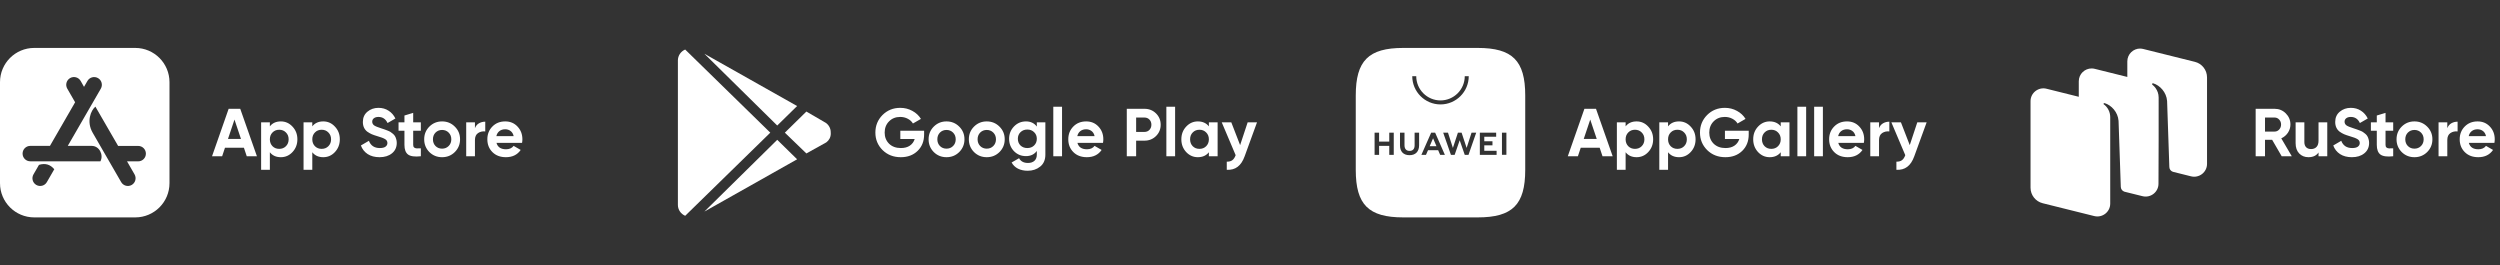 <svg width="424" height="45" viewBox="0 0 424 45" fill="none" xmlns="http://www.w3.org/2000/svg">
<rect x="0" y="0" width="424" height="45" fill="#333333" stroke="none"/>
<g clip-path="url(#clip0_201_800)">
<path d="M22.936 8.129C26.145 8.129 28.742 10.726 28.746 13.935V31.065C28.746 34.274 26.144 36.871 22.939 36.871H5.806C2.597 36.871 0 34.273 0 31.068V13.935C0 10.726 2.598 8.129 5.806 8.129H22.936ZM9.205 28.705C8.526 27.886 7.667 27.634 6.611 27.961L5.677 29.578C5.318 30.207 5.53 31.008 6.158 31.367C6.787 31.726 7.588 31.514 7.947 30.886L9.205 28.705ZM16.179 18.084C15.406 18.727 14.623 20.625 15.719 22.515C16.789 24.372 18.402 27.16 20.551 30.886C20.917 31.514 21.711 31.726 22.34 31.367C22.968 31.001 23.18 30.207 22.821 29.578L21.546 27.364H23.436C24.161 27.364 24.743 26.782 24.743 26.057C24.743 25.331 24.161 24.749 23.436 24.749H20.033C18.32 21.782 17.037 19.557 16.179 18.084ZM13.678 13.723C13.311 13.094 12.517 12.882 11.889 13.241C11.26 13.608 11.048 14.402 11.407 15.03L12.74 17.345L8.472 24.742H5.138C4.412 24.742 3.83 25.324 3.83 26.05C3.83 26.775 4.412 27.357 5.138 27.357H17.03C17.601 26.287 16.865 24.742 15.55 24.742H11.493L17.102 15.034C17.461 14.405 17.249 13.604 16.62 13.245C15.991 12.886 15.19 13.098 14.831 13.727L14.249 14.732L13.678 13.723Z" fill="white"/>
</g>
<path d="M41.849 26.5L41.366 25.051H38.158L37.675 26.5H35.962L38.779 18.452H40.745L43.573 26.5H41.849ZM38.664 23.568H40.871L39.768 20.28L38.664 23.568ZM47.631 20.591C48.405 20.591 49.064 20.886 49.609 21.476C50.16 22.058 50.436 22.775 50.436 23.626C50.436 24.477 50.16 25.197 49.609 25.787C49.064 26.37 48.405 26.661 47.631 26.661C46.826 26.661 46.206 26.381 45.769 25.822V28.799H44.286V20.752H45.769V21.43C46.206 20.87 46.826 20.591 47.631 20.591ZM46.217 24.799C46.516 25.097 46.895 25.247 47.355 25.247C47.815 25.247 48.194 25.097 48.493 24.799C48.8 24.492 48.953 24.101 48.953 23.626C48.953 23.151 48.8 22.764 48.493 22.465C48.194 22.158 47.815 22.005 47.355 22.005C46.895 22.005 46.516 22.158 46.217 22.465C45.918 22.764 45.769 23.151 45.769 23.626C45.769 24.101 45.918 24.492 46.217 24.799ZM54.828 20.591C55.602 20.591 56.261 20.886 56.805 21.476C57.357 22.058 57.633 22.775 57.633 23.626C57.633 24.477 57.357 25.197 56.805 25.787C56.261 26.37 55.602 26.661 54.828 26.661C54.023 26.661 53.402 26.381 52.965 25.822V28.799H51.482V20.752H52.965V21.43C53.402 20.87 54.023 20.591 54.828 20.591ZM53.414 24.799C53.713 25.097 54.092 25.247 54.552 25.247C55.012 25.247 55.391 25.097 55.69 24.799C55.997 24.492 56.15 24.101 56.15 23.626C56.15 23.151 55.997 22.764 55.69 22.465C55.391 22.158 55.012 22.005 54.552 22.005C54.092 22.005 53.713 22.158 53.414 22.465C53.115 22.764 52.965 23.151 52.965 23.626C52.965 24.101 53.115 24.492 53.414 24.799ZM64.37 26.661C63.573 26.661 62.902 26.485 62.358 26.132C61.814 25.772 61.431 25.285 61.208 24.672L62.565 23.879C62.879 24.699 63.496 25.109 64.416 25.109C64.861 25.109 65.186 25.028 65.393 24.867C65.6 24.706 65.704 24.503 65.704 24.258C65.704 23.974 65.577 23.756 65.324 23.603C65.071 23.442 64.619 23.269 63.968 23.085C63.607 22.978 63.301 22.871 63.048 22.764C62.803 22.656 62.554 22.514 62.301 22.338C62.055 22.154 61.868 21.924 61.737 21.648C61.607 21.372 61.542 21.05 61.542 20.683C61.542 19.954 61.799 19.376 62.312 18.947C62.833 18.51 63.458 18.291 64.186 18.291C64.838 18.291 65.409 18.452 65.899 18.774C66.397 19.088 66.784 19.529 67.06 20.096L65.727 20.866C65.405 20.177 64.891 19.832 64.186 19.832C63.856 19.832 63.596 19.909 63.404 20.062C63.22 20.207 63.128 20.399 63.128 20.637C63.128 20.89 63.232 21.096 63.439 21.257C63.653 21.411 64.06 21.579 64.657 21.763C64.903 21.84 65.087 21.901 65.209 21.947C65.34 21.986 65.512 22.051 65.727 22.143C65.949 22.227 66.118 22.308 66.233 22.384C66.355 22.461 66.493 22.564 66.646 22.695C66.8 22.825 66.915 22.959 66.991 23.097C67.076 23.235 67.145 23.404 67.198 23.603C67.26 23.794 67.29 24.005 67.29 24.235C67.29 24.979 67.018 25.569 66.474 26.006C65.938 26.442 65.236 26.661 64.37 26.661ZM71.376 22.177H70.077V24.569C70.077 24.768 70.126 24.913 70.226 25.005C70.326 25.097 70.471 25.151 70.663 25.166C70.855 25.174 71.092 25.17 71.376 25.155V26.5C70.356 26.615 69.636 26.519 69.214 26.213C68.8 25.906 68.594 25.358 68.594 24.569V22.177H67.593V20.752H68.594V19.59L70.077 19.142V20.752H71.376V22.177ZM77.139 25.787C76.549 26.37 75.829 26.661 74.978 26.661C74.127 26.661 73.407 26.37 72.817 25.787C72.234 25.197 71.943 24.477 71.943 23.626C71.943 22.775 72.234 22.058 72.817 21.476C73.407 20.886 74.127 20.591 74.978 20.591C75.829 20.591 76.549 20.886 77.139 21.476C77.73 22.058 78.025 22.775 78.025 23.626C78.025 24.477 77.73 25.197 77.139 25.787ZM73.863 24.764C74.162 25.063 74.534 25.212 74.978 25.212C75.423 25.212 75.794 25.063 76.093 24.764C76.392 24.465 76.542 24.086 76.542 23.626C76.542 23.166 76.392 22.787 76.093 22.488C75.794 22.189 75.423 22.039 74.978 22.039C74.534 22.039 74.162 22.189 73.863 22.488C73.572 22.787 73.426 23.166 73.426 23.626C73.426 24.086 73.572 24.465 73.863 24.764ZM80.551 21.74C80.689 21.372 80.915 21.096 81.23 20.913C81.551 20.729 81.908 20.637 82.299 20.637V22.292C81.847 22.238 81.44 22.331 81.08 22.568C80.727 22.806 80.551 23.2 80.551 23.752V26.5H79.068V20.752H80.551V21.74ZM84.206 24.235C84.405 24.956 84.945 25.316 85.827 25.316C86.394 25.316 86.823 25.124 87.115 24.741L88.31 25.431C87.743 26.251 86.908 26.661 85.804 26.661C84.854 26.661 84.091 26.373 83.516 25.799C82.941 25.224 82.654 24.5 82.654 23.626C82.654 22.76 82.937 22.039 83.505 21.464C84.072 20.882 84.8 20.591 85.689 20.591C86.532 20.591 87.226 20.882 87.77 21.464C88.322 22.047 88.598 22.767 88.598 23.626C88.598 23.817 88.579 24.02 88.54 24.235H84.206ZM84.183 23.085H87.115C87.03 22.695 86.854 22.403 86.586 22.212C86.325 22.02 86.026 21.924 85.689 21.924C85.29 21.924 84.961 22.028 84.7 22.235C84.44 22.434 84.267 22.718 84.183 23.085Z" fill="white"/>
<path d="M119.464 9.116L135.19 17.983L131.819 21.289L119.464 9.116ZM116.205 8.4L130.641 22.5L116.207 36.6C115.472 36.282 114.969 35.573 114.969 34.75C114.969 34.723 114.969 34.696 114.97 34.67V34.673V10.328C114.969 10.306 114.969 10.278 114.969 10.252C114.969 9.428 115.472 8.719 116.193 8.406L116.207 8.401L116.205 8.4ZM140.078 20.848C140.574 21.209 140.892 21.782 140.892 22.427C140.892 22.453 140.892 22.478 140.89 22.504V22.5C140.895 22.55 140.899 22.61 140.899 22.67C140.899 23.277 140.599 23.815 140.137 24.149L140.132 24.152L136.761 26.024L133.111 22.5L136.762 18.92L140.078 20.848ZM119.464 35.884L131.82 23.711L135.191 27.017L119.464 35.884Z" fill="white"/>
<path d="M156.73 22.177V22.798C156.73 23.948 156.362 24.879 155.626 25.592C154.891 26.305 153.94 26.661 152.775 26.661C151.534 26.661 150.503 26.259 149.683 25.454C148.87 24.641 148.464 23.653 148.464 22.488C148.464 21.315 148.866 20.322 149.671 19.51C150.483 18.698 151.488 18.291 152.683 18.291C153.434 18.291 154.12 18.464 154.741 18.809C155.362 19.146 155.845 19.598 156.19 20.165L154.833 20.947C154.642 20.617 154.35 20.349 153.959 20.142C153.576 19.935 153.147 19.832 152.672 19.832C151.905 19.832 151.273 20.085 150.775 20.591C150.284 21.089 150.039 21.721 150.039 22.488C150.039 23.246 150.288 23.875 150.786 24.373C151.292 24.864 151.959 25.109 152.787 25.109C153.4 25.109 153.906 24.975 154.304 24.706C154.71 24.431 154.986 24.055 155.132 23.58H152.695V22.177H156.73ZM162.687 25.787C162.097 26.37 161.377 26.661 160.526 26.661C159.675 26.661 158.955 26.37 158.364 25.787C157.782 25.197 157.491 24.477 157.491 23.626C157.491 22.775 157.782 22.058 158.364 21.476C158.955 20.886 159.675 20.591 160.526 20.591C161.377 20.591 162.097 20.886 162.687 21.476C163.277 22.058 163.573 22.775 163.573 23.626C163.573 24.477 163.277 25.197 162.687 25.787ZM159.411 24.764C159.71 25.063 160.081 25.212 160.526 25.212C160.97 25.212 161.342 25.063 161.641 24.764C161.94 24.465 162.089 24.086 162.089 23.626C162.089 23.166 161.94 22.787 161.641 22.488C161.342 22.189 160.97 22.039 160.526 22.039C160.081 22.039 159.71 22.189 159.411 22.488C159.119 22.787 158.974 23.166 158.974 23.626C158.974 24.086 159.119 24.465 159.411 24.764ZM169.514 25.787C168.923 26.37 168.203 26.661 167.352 26.661C166.501 26.661 165.781 26.37 165.191 25.787C164.608 25.197 164.317 24.477 164.317 23.626C164.317 22.775 164.608 22.058 165.191 21.476C165.781 20.886 166.501 20.591 167.352 20.591C168.203 20.591 168.923 20.886 169.514 21.476C170.104 22.058 170.399 22.775 170.399 23.626C170.399 24.477 170.104 25.197 169.514 25.787ZM166.237 24.764C166.536 25.063 166.908 25.212 167.352 25.212C167.797 25.212 168.168 25.063 168.467 24.764C168.766 24.465 168.916 24.086 168.916 23.626C168.916 23.166 168.766 22.787 168.467 22.488C168.168 22.189 167.797 22.039 167.352 22.039C166.908 22.039 166.536 22.189 166.237 22.488C165.946 22.787 165.8 23.166 165.8 23.626C165.8 24.086 165.946 24.465 166.237 24.764ZM175.845 20.752H177.294V26.224C177.294 27.113 176.999 27.791 176.409 28.259C175.826 28.727 175.121 28.96 174.293 28.96C173.673 28.96 173.125 28.841 172.649 28.604C172.182 28.366 171.822 28.018 171.569 27.558L172.833 26.833C173.125 27.37 173.627 27.638 174.339 27.638C174.807 27.638 175.175 27.516 175.443 27.27C175.711 27.025 175.845 26.676 175.845 26.224V25.603C175.409 26.186 174.795 26.477 174.006 26.477C173.193 26.477 172.511 26.193 171.959 25.626C171.415 25.051 171.143 24.354 171.143 23.534C171.143 22.721 171.419 22.028 171.971 21.453C172.523 20.878 173.201 20.591 174.006 20.591C174.795 20.591 175.409 20.882 175.845 21.464V20.752ZM173.075 24.672C173.381 24.963 173.768 25.109 174.236 25.109C174.703 25.109 175.087 24.963 175.386 24.672C175.692 24.373 175.845 23.994 175.845 23.534C175.845 23.082 175.692 22.71 175.386 22.419C175.087 22.12 174.703 21.97 174.236 21.97C173.768 21.97 173.381 22.12 173.075 22.419C172.776 22.71 172.626 23.082 172.626 23.534C172.626 23.994 172.776 24.373 173.075 24.672ZM178.639 26.5V18.107H180.122V26.5H178.639ZM182.733 24.235C182.932 24.956 183.472 25.316 184.354 25.316C184.921 25.316 185.35 25.124 185.641 24.741L186.837 25.431C186.27 26.251 185.434 26.661 184.331 26.661C183.38 26.661 182.618 26.373 182.043 25.799C181.468 25.224 181.181 24.5 181.181 23.626C181.181 22.76 181.464 22.039 182.031 21.464C182.598 20.882 183.327 20.591 184.216 20.591C185.059 20.591 185.752 20.882 186.297 21.464C186.848 22.047 187.124 22.767 187.124 23.626C187.124 23.817 187.105 24.02 187.067 24.235H182.733ZM182.71 23.085H185.641C185.557 22.695 185.381 22.403 185.112 22.212C184.852 22.02 184.553 21.924 184.216 21.924C183.817 21.924 183.488 22.028 183.227 22.235C182.966 22.434 182.794 22.718 182.71 23.085ZM194.104 18.452C194.878 18.452 195.529 18.713 196.058 19.234C196.587 19.755 196.851 20.395 196.851 21.154C196.851 21.913 196.587 22.553 196.058 23.074C195.529 23.595 194.878 23.856 194.104 23.856H192.689V26.5H191.103V18.452H194.104ZM194.104 22.373C194.441 22.373 194.721 22.258 194.943 22.028C195.165 21.79 195.276 21.499 195.276 21.154C195.276 20.801 195.165 20.51 194.943 20.28C194.721 20.05 194.441 19.935 194.104 19.935H192.689V22.373H194.104ZM197.815 26.5V18.107H199.298V26.5H197.815ZM205.025 20.752H206.508V26.5H205.025V25.822C204.58 26.381 203.955 26.661 203.151 26.661C202.384 26.661 201.725 26.37 201.173 25.787C200.629 25.197 200.357 24.477 200.357 23.626C200.357 22.775 200.629 22.058 201.173 21.476C201.725 20.886 202.384 20.591 203.151 20.591C203.955 20.591 204.58 20.87 205.025 21.43V20.752ZM202.288 24.799C202.587 25.097 202.967 25.247 203.427 25.247C203.886 25.247 204.266 25.097 204.565 24.799C204.871 24.492 205.025 24.101 205.025 23.626C205.025 23.151 204.871 22.764 204.565 22.465C204.266 22.158 203.886 22.005 203.427 22.005C202.967 22.005 202.587 22.158 202.288 22.465C201.989 22.764 201.84 23.151 201.84 23.626C201.84 24.101 201.989 24.492 202.288 24.799ZM211.601 20.752H213.187L211.095 26.5C210.796 27.328 210.397 27.926 209.899 28.294C209.408 28.669 208.795 28.838 208.06 28.799V27.42C208.458 27.427 208.772 27.343 209.002 27.167C209.24 26.991 209.428 26.707 209.566 26.316L207.209 20.752H208.83L210.324 24.614L211.601 20.752Z" fill="white"/>
<path d="M250.615 8.129C256.519 8.129 258.679 10.289 258.679 16.192V28.808C258.679 34.711 256.515 36.871 250.611 36.871H238.001C232.097 36.871 229.937 34.711 229.937 28.808V16.192C229.937 10.289 232.097 8.129 238.001 8.129H250.615ZM239.918 24.654C239.918 25.266 239.614 25.593 239.063 25.593C238.508 25.593 238.203 25.256 238.203 24.628V22.503H237.439V24.654C237.439 25.712 238.028 26.319 239.052 26.319C240.087 26.319 240.681 25.7 240.681 24.622V22.5H239.918V24.654ZM233.13 26.263H233.894V24.734H235.618V26.263H236.381V22.5H235.618V24.018H233.894V22.5H233.13V26.263ZM246.41 25.088L245.579 22.502H244.765L246.078 26.263H246.709L247.565 23.792L248.42 26.263H249.057L250.366 22.502H249.574L248.741 25.088L247.887 22.5H247.263L246.41 25.088ZM241.068 26.261H241.848L242.19 25.477H243.912L244.25 26.261H245.05L243.4 22.5H242.726L241.068 26.261ZM250.981 26.261H253.823V25.575H251.734V24.644H253.123V23.958H251.734V23.189H253.75V22.503H250.981V26.261ZM254.732 26.258H255.486V22.5H254.732V26.258ZM243.628 24.799H242.474L243.049 23.452L243.628 24.799ZM239.518 12.919C239.518 15.56 241.667 17.71 244.308 17.71C246.95 17.71 249.099 15.56 249.099 12.919H248.422C248.422 15.187 246.576 17.032 244.308 17.032C242.04 17.032 240.195 15.187 240.195 12.919H239.518Z" fill="white"/>
<path d="M271.785 26.5L271.302 25.051H268.095L267.612 26.5H265.899L268.715 18.452H270.681L273.51 26.5H271.785ZM268.601 23.568H270.808L269.704 20.28L268.601 23.568ZM277.568 20.591C278.342 20.591 279.001 20.886 279.545 21.476C280.097 22.058 280.373 22.775 280.373 23.626C280.373 24.477 280.097 25.197 279.545 25.787C279.001 26.37 278.342 26.661 277.568 26.661C276.763 26.661 276.142 26.381 275.705 25.822V28.799H274.222V20.752H275.705V21.43C276.142 20.87 276.763 20.591 277.568 20.591ZM276.154 24.799C276.453 25.097 276.832 25.247 277.292 25.247C277.752 25.247 278.131 25.097 278.43 24.799C278.737 24.492 278.89 24.101 278.89 23.626C278.89 23.151 278.737 22.764 278.43 22.465C278.131 22.158 277.752 22.005 277.292 22.005C276.832 22.005 276.453 22.158 276.154 22.465C275.855 22.764 275.705 23.151 275.705 23.626C275.705 24.101 275.855 24.492 276.154 24.799ZM284.764 20.591C285.539 20.591 286.198 20.886 286.742 21.476C287.294 22.058 287.57 22.775 287.57 23.626C287.57 24.477 287.294 25.197 286.742 25.787C286.198 26.37 285.539 26.661 284.764 26.661C283.96 26.661 283.339 26.381 282.902 25.822V28.799H281.419V20.752H282.902V21.43C283.339 20.87 283.96 20.591 284.764 20.591ZM283.35 24.799C283.649 25.097 284.029 25.247 284.489 25.247C284.948 25.247 285.328 25.097 285.627 24.799C285.933 24.492 286.087 24.101 286.087 23.626C286.087 23.151 285.933 22.764 285.627 22.465C285.328 22.158 284.948 22.005 284.489 22.005C284.029 22.005 283.649 22.158 283.35 22.465C283.051 22.764 282.902 23.151 282.902 23.626C282.902 24.101 283.051 24.492 283.35 24.799ZM296.583 22.177V22.798C296.583 23.948 296.215 24.879 295.479 25.592C294.743 26.305 293.793 26.661 292.628 26.661C291.386 26.661 290.355 26.259 289.535 25.454C288.723 24.641 288.317 23.653 288.317 22.488C288.317 21.315 288.719 20.322 289.524 19.51C290.336 18.698 291.34 18.291 292.536 18.291C293.287 18.291 293.973 18.464 294.594 18.809C295.215 19.146 295.698 19.598 296.043 20.165L294.686 20.947C294.494 20.617 294.203 20.349 293.812 20.142C293.429 19.935 293 19.832 292.525 19.832C291.758 19.832 291.126 20.085 290.628 20.591C290.137 21.089 289.892 21.721 289.892 22.488C289.892 23.246 290.141 23.875 290.639 24.373C291.145 24.864 291.812 25.109 292.64 25.109C293.253 25.109 293.759 24.975 294.157 24.706C294.563 24.431 294.839 24.055 294.985 23.58H292.548V22.177H296.583ZM302.011 20.752H303.494V26.5H302.011V25.822C301.567 26.381 300.942 26.661 300.137 26.661C299.371 26.661 298.712 26.37 298.16 25.787C297.616 25.197 297.344 24.477 297.344 23.626C297.344 22.775 297.616 22.058 298.16 21.476C298.712 20.886 299.371 20.591 300.137 20.591C300.942 20.591 301.567 20.87 302.011 21.43V20.752ZM299.275 24.799C299.574 25.097 299.953 25.247 300.413 25.247C300.873 25.247 301.252 25.097 301.551 24.799C301.858 24.492 302.011 24.101 302.011 23.626C302.011 23.151 301.858 22.764 301.551 22.465C301.252 22.158 300.873 22.005 300.413 22.005C299.953 22.005 299.574 22.158 299.275 22.465C298.976 22.764 298.827 23.151 298.827 23.626C298.827 24.101 298.976 24.492 299.275 24.799ZM304.839 26.5V18.107H306.322V26.5H304.839ZM307.68 26.5V18.107H309.163V26.5H307.68ZM311.773 24.235C311.973 24.956 312.513 25.316 313.395 25.316C313.962 25.316 314.391 25.124 314.682 24.741L315.878 25.431C315.311 26.251 314.475 26.661 313.372 26.661C312.421 26.661 311.658 26.373 311.084 25.799C310.509 25.224 310.221 24.5 310.221 23.626C310.221 22.76 310.505 22.039 311.072 21.464C311.639 20.882 312.367 20.591 313.257 20.591C314.1 20.591 314.793 20.882 315.337 21.464C315.889 22.047 316.165 22.767 316.165 23.626C316.165 23.817 316.146 24.02 316.108 24.235H311.773ZM311.75 23.085H314.682C314.598 22.695 314.422 22.403 314.153 22.212C313.893 22.02 313.594 21.924 313.257 21.924C312.858 21.924 312.528 22.028 312.268 22.235C312.007 22.434 311.835 22.718 311.75 23.085ZM318.684 21.74C318.822 21.372 319.048 21.096 319.362 20.913C319.684 20.729 320.04 20.637 320.431 20.637V22.292C319.979 22.238 319.573 22.331 319.213 22.568C318.86 22.806 318.684 23.2 318.684 23.752V26.5H317.201V20.752H318.684V21.74ZM325.17 20.752H326.757L324.664 26.5C324.365 27.328 323.967 27.926 323.469 28.294C322.978 28.669 322.365 28.838 321.629 28.799V27.42C322.028 27.427 322.342 27.343 322.572 27.167C322.809 26.991 322.997 26.707 323.135 26.316L320.778 20.752H322.399L323.894 24.614L325.17 20.752Z" fill="white"/>
<g clip-path="url(#clip1_201_800)">
<path d="M362.993 8.233C361.816 8.221 360.794 9.169 360.794 10.406V13.05L355.271 11.675C355.099 11.632 354.928 11.61 354.76 11.608C353.583 11.597 352.561 12.544 352.561 13.782V16.415L347.089 15.05C345.714 14.707 344.379 15.745 344.379 17.157V31.833C344.379 33.081 345.228 34.165 346.44 34.467L355.184 36.645C356.56 36.987 357.894 35.949 357.894 34.538V19.862C357.894 18.967 357.456 18.159 356.764 17.663C356.753 17.627 356.756 17.587 356.778 17.554C356.816 17.498 356.885 17.472 356.95 17.491C358.1 17.839 359.195 19.015 359.307 20.498L359.687 31.697C359.696 32.072 359.947 32.392 360.3 32.51L363.369 33.272C364.744 33.615 366.079 32.577 366.079 31.165C366.115 26.323 366.105 21.398 366.106 16.54C366.106 15.88 365.883 15.374 365.632 15.006C365.592 14.945 365.549 14.884 365.503 14.826C365.449 14.757 365.389 14.691 365.327 14.626C365.236 14.53 365.138 14.438 365.033 14.357L365.031 14.355C364.988 14.311 364.975 14.243 365.011 14.192C365.049 14.136 365.118 14.11 365.183 14.129C366.333 14.477 367.433 15.653 367.54 17.136L367.92 28.335C367.929 28.707 368.177 29.025 368.528 29.138L371.601 29.905C372.977 30.247 374.312 29.209 374.312 27.798V13.122C374.312 11.874 373.463 10.79 372.251 10.488L363.507 8.31C363.335 8.267 363.163 8.245 362.995 8.244L362.993 8.233Z" fill="white"/>
</g>
<path d="M386.974 26.5L385.353 23.706H384.145V26.5H382.559V18.452H385.778C386.521 18.452 387.154 18.713 387.675 19.234C388.196 19.755 388.457 20.384 388.457 21.119C388.457 21.618 388.315 22.081 388.031 22.511C387.748 22.932 387.372 23.25 386.905 23.465L388.687 26.5H386.974ZM384.145 19.935V22.315H385.778C386.077 22.315 386.334 22.2 386.548 21.97C386.763 21.733 386.87 21.449 386.87 21.119C386.87 20.79 386.763 20.51 386.548 20.28C386.334 20.05 386.077 19.935 385.778 19.935H384.145ZM393.222 20.752H394.705V26.5H393.222V25.856C392.862 26.393 392.291 26.661 391.509 26.661C390.881 26.661 390.36 26.45 389.946 26.029C389.54 25.607 389.336 25.025 389.336 24.281V20.752H390.819V24.097C390.819 24.48 390.923 24.776 391.13 24.982C391.337 25.182 391.613 25.281 391.958 25.281C392.341 25.281 392.647 25.163 392.877 24.925C393.107 24.687 393.222 24.331 393.222 23.856V20.752ZM398.88 26.661C398.083 26.661 397.413 26.485 396.869 26.132C396.324 25.772 395.941 25.285 395.719 24.672L397.075 23.879C397.39 24.699 398.007 25.109 398.926 25.109C399.371 25.109 399.697 25.028 399.904 24.867C400.111 24.706 400.214 24.503 400.214 24.258C400.214 23.974 400.088 23.756 399.835 23.603C399.582 23.442 399.13 23.269 398.478 23.085C398.118 22.978 397.811 22.871 397.558 22.764C397.313 22.656 397.064 22.514 396.811 22.338C396.566 22.154 396.378 21.924 396.248 21.648C396.117 21.372 396.052 21.05 396.052 20.683C396.052 19.954 396.309 19.376 396.823 18.947C397.344 18.51 397.968 18.291 398.697 18.291C399.348 18.291 399.919 18.452 400.41 18.774C400.908 19.088 401.295 19.529 401.571 20.096L400.237 20.866C399.915 20.177 399.402 19.832 398.697 19.832C398.367 19.832 398.106 19.909 397.915 20.062C397.731 20.207 397.639 20.399 397.639 20.637C397.639 20.89 397.742 21.096 397.949 21.257C398.164 21.411 398.57 21.579 399.168 21.763C399.413 21.84 399.597 21.901 399.72 21.947C399.85 21.986 400.023 22.051 400.237 22.143C400.459 22.227 400.628 22.308 400.743 22.384C400.866 22.461 401.004 22.564 401.157 22.695C401.31 22.825 401.425 22.959 401.502 23.097C401.586 23.235 401.655 23.404 401.709 23.603C401.77 23.794 401.801 24.005 401.801 24.235C401.801 24.979 401.529 25.569 400.984 26.006C400.448 26.442 399.747 26.661 398.88 26.661ZM405.886 22.177H404.587V24.569C404.587 24.768 404.637 24.913 404.737 25.005C404.836 25.097 404.982 25.151 405.173 25.166C405.365 25.174 405.603 25.17 405.886 25.155V26.5C404.867 26.615 404.146 26.519 403.725 26.213C403.311 25.906 403.104 25.358 403.104 24.569V22.177H402.104V20.752H403.104V19.59L404.587 19.142V20.752H405.886V22.177ZM411.65 25.787C411.06 26.37 410.339 26.661 409.488 26.661C408.638 26.661 407.917 26.37 407.327 25.787C406.745 25.197 406.453 24.477 406.453 23.626C406.453 22.775 406.745 22.058 407.327 21.476C407.917 20.886 408.638 20.591 409.488 20.591C410.339 20.591 411.06 20.886 411.65 21.476C412.24 22.058 412.535 22.775 412.535 23.626C412.535 24.477 412.24 25.197 411.65 25.787ZM408.373 24.764C408.672 25.063 409.044 25.212 409.488 25.212C409.933 25.212 410.305 25.063 410.604 24.764C410.903 24.465 411.052 24.086 411.052 23.626C411.052 23.166 410.903 22.787 410.604 22.488C410.305 22.189 409.933 22.039 409.488 22.039C409.044 22.039 408.672 22.189 408.373 22.488C408.082 22.787 407.936 23.166 407.936 23.626C407.936 24.086 408.082 24.465 408.373 24.764ZM415.062 21.74C415.2 21.372 415.426 21.096 415.74 20.913C416.062 20.729 416.418 20.637 416.809 20.637V22.292C416.357 22.238 415.951 22.331 415.59 22.568C415.238 22.806 415.062 23.2 415.062 23.752V26.5H413.579V20.752H415.062V21.74ZM418.716 24.235C418.916 24.956 419.456 25.316 420.337 25.316C420.905 25.316 421.334 25.124 421.625 24.741L422.821 25.431C422.254 26.251 421.418 26.661 420.314 26.661C419.364 26.661 418.601 26.373 418.027 25.799C417.452 25.224 417.164 24.5 417.164 23.626C417.164 22.76 417.448 22.039 418.015 21.464C418.582 20.882 419.31 20.591 420.199 20.591C421.043 20.591 421.736 20.882 422.28 21.464C422.832 22.047 423.108 22.767 423.108 23.626C423.108 23.817 423.089 24.02 423.051 24.235H418.716ZM418.693 23.085H421.625C421.541 22.695 421.364 22.403 421.096 22.212C420.836 22.02 420.537 21.924 420.199 21.924C419.801 21.924 419.471 22.028 419.211 22.235C418.95 22.434 418.778 22.718 418.693 23.085Z" fill="white"/>
<defs>
<clipPath id="clip0_201_800">
<rect width="28.742" height="28.742" fill="white" transform="translate(0 8.129)"/>
</clipPath>
<clipPath id="clip1_201_800">
<rect width="45" height="45" fill="white" transform="translate(336.812)"/>
</clipPath>
</defs>
</svg>

